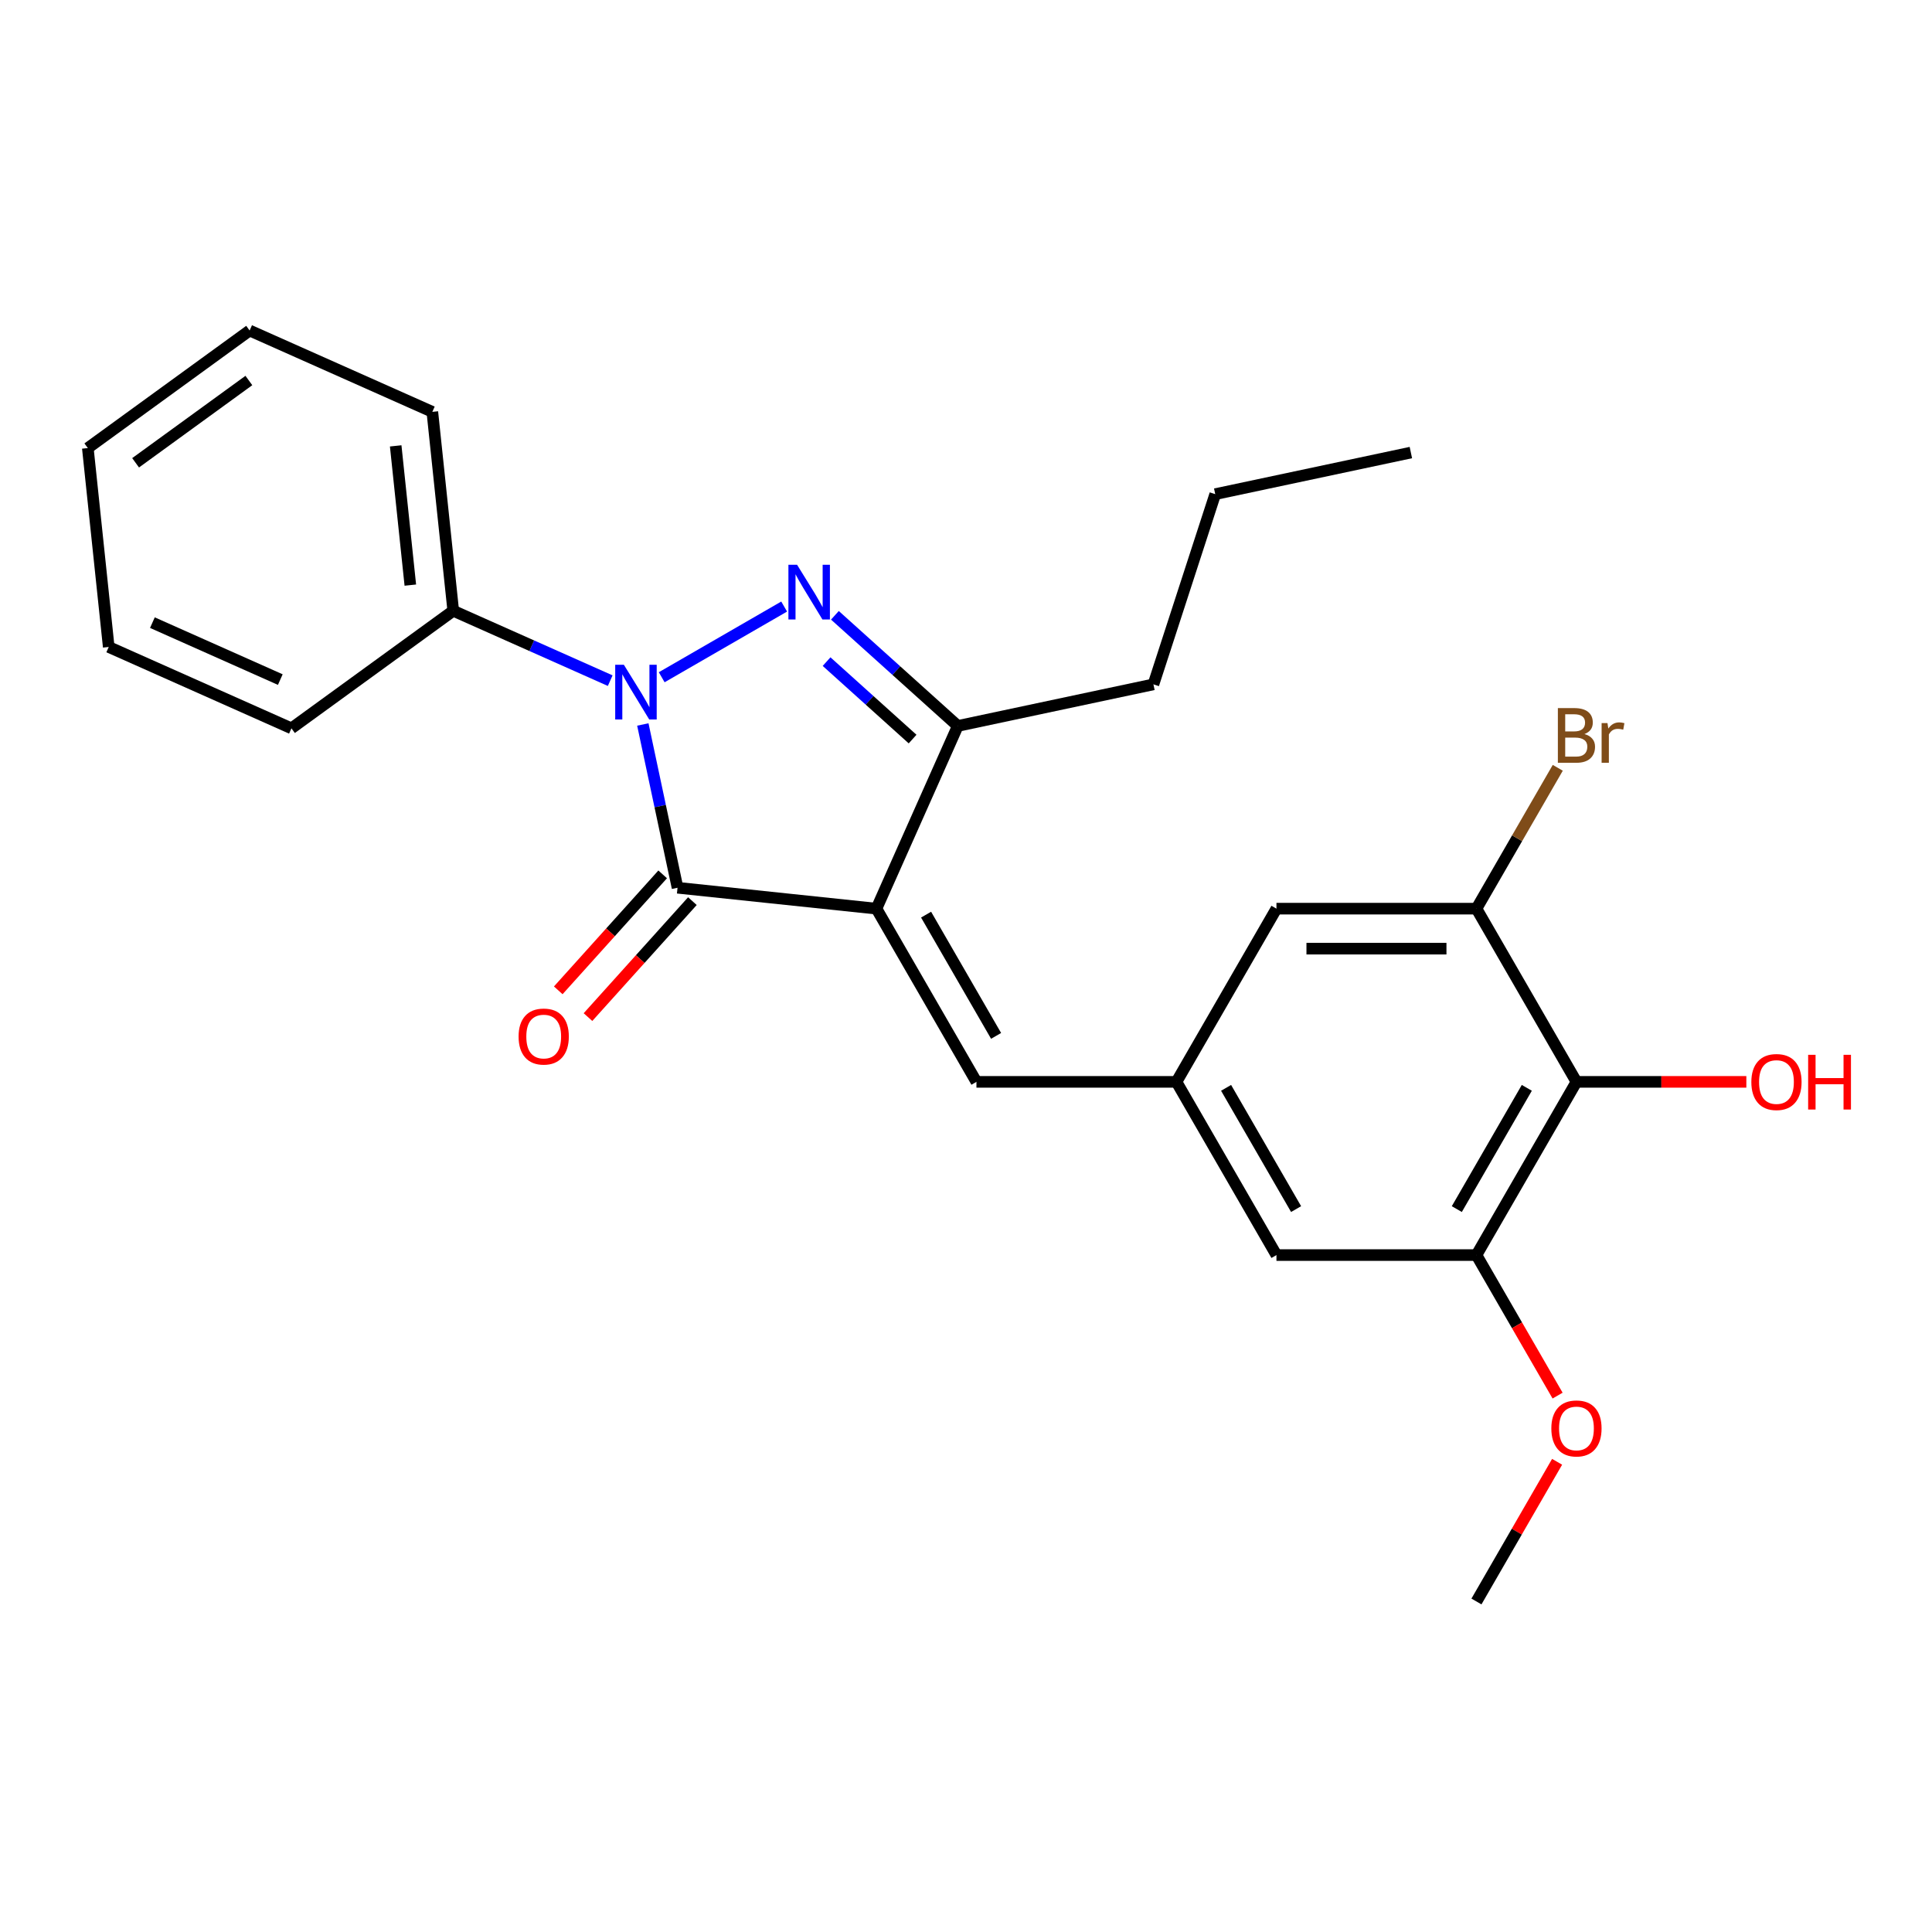 <?xml version='1.0' encoding='iso-8859-1'?>
<svg version='1.1' baseProfile='full'
              xmlns='http://www.w3.org/2000/svg'
                      xmlns:rdkit='http://www.rdkit.org/xml'
                      xmlns:xlink='http://www.w3.org/1999/xlink'
                  xml:space='preserve'
width='1000px' height='1000px' viewBox='0 0 1000 1000'>
<!-- END OF HEADER -->
<rect style='opacity:1.0;fill:#FFFFFF;stroke:none' width='1000' height='1000' x='0' y='0'> </rect>
<path class='bond-1' d='M 453.647,470.319 L 350.692,459.498' style='fill:none;fill-rule:evenodd;stroke:#000000;stroke-width:6px;stroke-linecap:butt;stroke-linejoin:miter;stroke-opacity:1' />
<path class='bond-3' d='M 453.647,470.319 L 495.753,375.747' style='fill:none;fill-rule:evenodd;stroke:#000000;stroke-width:6px;stroke-linecap:butt;stroke-linejoin:miter;stroke-opacity:1' />
<path class='bond-4' d='M 453.647,470.319 L 505.407,559.971' style='fill:none;fill-rule:evenodd;stroke:#000000;stroke-width:6px;stroke-linecap:butt;stroke-linejoin:miter;stroke-opacity:1' />
<path class='bond-4' d='M 479.341,473.415 L 515.574,536.171' style='fill:none;fill-rule:evenodd;stroke:#000000;stroke-width:6px;stroke-linecap:butt;stroke-linejoin:miter;stroke-opacity:1' />
<path class='bond-0' d='M 332.729,374.987 L 341.711,417.242' style='fill:none;fill-rule:evenodd;stroke:#0000FF;stroke-width:6px;stroke-linecap:butt;stroke-linejoin:miter;stroke-opacity:1' />
<path class='bond-0' d='M 341.711,417.242 L 350.692,459.498' style='fill:none;fill-rule:evenodd;stroke:#000000;stroke-width:6px;stroke-linecap:butt;stroke-linejoin:miter;stroke-opacity:1' />
<path class='bond-9' d='M 315.841,352.305 L 275.219,334.219' style='fill:none;fill-rule:evenodd;stroke:#0000FF;stroke-width:6px;stroke-linecap:butt;stroke-linejoin:miter;stroke-opacity:1' />
<path class='bond-9' d='M 275.219,334.219 L 234.598,316.133' style='fill:none;fill-rule:evenodd;stroke:#000000;stroke-width:6px;stroke-linecap:butt;stroke-linejoin:miter;stroke-opacity:1' />
<path class='bond-25' d='M 342.497,350.544 L 405.878,313.951' style='fill:none;fill-rule:evenodd;stroke:#0000FF;stroke-width:6px;stroke-linecap:butt;stroke-linejoin:miter;stroke-opacity:1' />
<path class='bond-10' d='M 342.999,452.571 L 315.977,482.583' style='fill:none;fill-rule:evenodd;stroke:#000000;stroke-width:6px;stroke-linecap:butt;stroke-linejoin:miter;stroke-opacity:1' />
<path class='bond-10' d='M 315.977,482.583 L 288.954,512.594' style='fill:none;fill-rule:evenodd;stroke:#FF0000;stroke-width:6px;stroke-linecap:butt;stroke-linejoin:miter;stroke-opacity:1' />
<path class='bond-10' d='M 358.385,466.425 L 331.363,496.437' style='fill:none;fill-rule:evenodd;stroke:#000000;stroke-width:6px;stroke-linecap:butt;stroke-linejoin:miter;stroke-opacity:1' />
<path class='bond-10' d='M 331.363,496.437 L 304.34,526.448' style='fill:none;fill-rule:evenodd;stroke:#FF0000;stroke-width:6px;stroke-linecap:butt;stroke-linejoin:miter;stroke-opacity:1' />
<path class='bond-2' d='M 432.149,318.479 L 463.951,347.113' style='fill:none;fill-rule:evenodd;stroke:#0000FF;stroke-width:6px;stroke-linecap:butt;stroke-linejoin:miter;stroke-opacity:1' />
<path class='bond-2' d='M 463.951,347.113 L 495.753,375.747' style='fill:none;fill-rule:evenodd;stroke:#000000;stroke-width:6px;stroke-linecap:butt;stroke-linejoin:miter;stroke-opacity:1' />
<path class='bond-2' d='M 427.836,342.455 L 450.097,362.499' style='fill:none;fill-rule:evenodd;stroke:#0000FF;stroke-width:6px;stroke-linecap:butt;stroke-linejoin:miter;stroke-opacity:1' />
<path class='bond-2' d='M 450.097,362.499 L 472.358,382.543' style='fill:none;fill-rule:evenodd;stroke:#000000;stroke-width:6px;stroke-linecap:butt;stroke-linejoin:miter;stroke-opacity:1' />
<path class='bond-16' d='M 495.753,375.747 L 597.012,354.224' style='fill:none;fill-rule:evenodd;stroke:#000000;stroke-width:6px;stroke-linecap:butt;stroke-linejoin:miter;stroke-opacity:1' />
<path class='bond-8' d='M 505.407,559.971 L 608.929,559.971' style='fill:none;fill-rule:evenodd;stroke:#000000;stroke-width:6px;stroke-linecap:butt;stroke-linejoin:miter;stroke-opacity:1' />
<path class='bond-5' d='M 815.971,559.971 L 764.211,649.623' style='fill:none;fill-rule:evenodd;stroke:#000000;stroke-width:6px;stroke-linecap:butt;stroke-linejoin:miter;stroke-opacity:1' />
<path class='bond-5' d='M 790.277,563.067 L 754.044,625.823' style='fill:none;fill-rule:evenodd;stroke:#000000;stroke-width:6px;stroke-linecap:butt;stroke-linejoin:miter;stroke-opacity:1' />
<path class='bond-14' d='M 815.971,559.971 L 859.938,559.971' style='fill:none;fill-rule:evenodd;stroke:#000000;stroke-width:6px;stroke-linecap:butt;stroke-linejoin:miter;stroke-opacity:1' />
<path class='bond-14' d='M 859.938,559.971 L 903.905,559.971' style='fill:none;fill-rule:evenodd;stroke:#FF0000;stroke-width:6px;stroke-linecap:butt;stroke-linejoin:miter;stroke-opacity:1' />
<path class='bond-26' d='M 815.971,559.971 L 764.211,470.319' style='fill:none;fill-rule:evenodd;stroke:#000000;stroke-width:6px;stroke-linecap:butt;stroke-linejoin:miter;stroke-opacity:1' />
<path class='bond-6' d='M 764.211,470.319 L 660.689,470.319' style='fill:none;fill-rule:evenodd;stroke:#000000;stroke-width:6px;stroke-linecap:butt;stroke-linejoin:miter;stroke-opacity:1' />
<path class='bond-6' d='M 748.683,491.023 L 676.218,491.023' style='fill:none;fill-rule:evenodd;stroke:#000000;stroke-width:6px;stroke-linecap:butt;stroke-linejoin:miter;stroke-opacity:1' />
<path class='bond-13' d='M 764.211,470.319 L 785.256,433.867' style='fill:none;fill-rule:evenodd;stroke:#000000;stroke-width:6px;stroke-linecap:butt;stroke-linejoin:miter;stroke-opacity:1' />
<path class='bond-13' d='M 785.256,433.867 L 806.302,397.415' style='fill:none;fill-rule:evenodd;stroke:#7F4C19;stroke-width:6px;stroke-linecap:butt;stroke-linejoin:miter;stroke-opacity:1' />
<path class='bond-7' d='M 764.211,649.623 L 660.689,649.623' style='fill:none;fill-rule:evenodd;stroke:#000000;stroke-width:6px;stroke-linecap:butt;stroke-linejoin:miter;stroke-opacity:1' />
<path class='bond-15' d='M 764.211,649.623 L 785.21,685.995' style='fill:none;fill-rule:evenodd;stroke:#000000;stroke-width:6px;stroke-linecap:butt;stroke-linejoin:miter;stroke-opacity:1' />
<path class='bond-15' d='M 785.21,685.995 L 806.21,722.367' style='fill:none;fill-rule:evenodd;stroke:#FF0000;stroke-width:6px;stroke-linecap:butt;stroke-linejoin:miter;stroke-opacity:1' />
<path class='bond-11' d='M 608.929,559.971 L 660.689,470.319' style='fill:none;fill-rule:evenodd;stroke:#000000;stroke-width:6px;stroke-linecap:butt;stroke-linejoin:miter;stroke-opacity:1' />
<path class='bond-12' d='M 608.929,559.971 L 660.689,649.623' style='fill:none;fill-rule:evenodd;stroke:#000000;stroke-width:6px;stroke-linecap:butt;stroke-linejoin:miter;stroke-opacity:1' />
<path class='bond-12' d='M 634.623,563.067 L 670.856,625.823' style='fill:none;fill-rule:evenodd;stroke:#000000;stroke-width:6px;stroke-linecap:butt;stroke-linejoin:miter;stroke-opacity:1' />
<path class='bond-17' d='M 234.598,316.133 L 223.777,213.178' style='fill:none;fill-rule:evenodd;stroke:#000000;stroke-width:6px;stroke-linecap:butt;stroke-linejoin:miter;stroke-opacity:1' />
<path class='bond-17' d='M 212.384,302.854 L 204.809,230.786' style='fill:none;fill-rule:evenodd;stroke:#000000;stroke-width:6px;stroke-linecap:butt;stroke-linejoin:miter;stroke-opacity:1' />
<path class='bond-18' d='M 234.598,316.133 L 150.847,376.981' style='fill:none;fill-rule:evenodd;stroke:#000000;stroke-width:6px;stroke-linecap:butt;stroke-linejoin:miter;stroke-opacity:1' />
<path class='bond-19' d='M 805.956,756.623 L 785.083,792.775' style='fill:none;fill-rule:evenodd;stroke:#FF0000;stroke-width:6px;stroke-linecap:butt;stroke-linejoin:miter;stroke-opacity:1' />
<path class='bond-19' d='M 785.083,792.775 L 764.211,828.927' style='fill:none;fill-rule:evenodd;stroke:#000000;stroke-width:6px;stroke-linecap:butt;stroke-linejoin:miter;stroke-opacity:1' />
<path class='bond-20' d='M 597.012,354.224 L 629.002,255.769' style='fill:none;fill-rule:evenodd;stroke:#000000;stroke-width:6px;stroke-linecap:butt;stroke-linejoin:miter;stroke-opacity:1' />
<path class='bond-23' d='M 223.777,213.178 L 129.205,171.073' style='fill:none;fill-rule:evenodd;stroke:#000000;stroke-width:6px;stroke-linecap:butt;stroke-linejoin:miter;stroke-opacity:1' />
<path class='bond-22' d='M 150.847,376.981 L 56.276,334.875' style='fill:none;fill-rule:evenodd;stroke:#000000;stroke-width:6px;stroke-linecap:butt;stroke-linejoin:miter;stroke-opacity:1' />
<path class='bond-22' d='M 145.082,351.751 L 78.882,322.277' style='fill:none;fill-rule:evenodd;stroke:#000000;stroke-width:6px;stroke-linecap:butt;stroke-linejoin:miter;stroke-opacity:1' />
<path class='bond-21' d='M 629.002,255.769 L 730.261,234.246' style='fill:none;fill-rule:evenodd;stroke:#000000;stroke-width:6px;stroke-linecap:butt;stroke-linejoin:miter;stroke-opacity:1' />
<path class='bond-24' d='M 56.276,334.875 L 45.455,231.921' style='fill:none;fill-rule:evenodd;stroke:#000000;stroke-width:6px;stroke-linecap:butt;stroke-linejoin:miter;stroke-opacity:1' />
<path class='bond-27' d='M 129.205,171.073 L 45.455,231.921' style='fill:none;fill-rule:evenodd;stroke:#000000;stroke-width:6px;stroke-linecap:butt;stroke-linejoin:miter;stroke-opacity:1' />
<path class='bond-27' d='M 128.812,196.95 L 70.187,239.544' style='fill:none;fill-rule:evenodd;stroke:#000000;stroke-width:6px;stroke-linecap:butt;stroke-linejoin:miter;stroke-opacity:1' />
<path  class='atom-1' d='M 322.909 344.079
L 332.189 359.079
Q 333.109 360.559, 334.589 363.239
Q 336.069 365.919, 336.149 366.079
L 336.149 344.079
L 339.909 344.079
L 339.909 372.399
L 336.029 372.399
L 326.069 355.999
Q 324.909 354.079, 323.669 351.879
Q 322.469 349.679, 322.109 348.999
L 322.109 372.399
L 318.429 372.399
L 318.429 344.079
L 322.909 344.079
' fill='#0000FF'/>
<path  class='atom-3' d='M 412.561 292.318
L 421.841 307.318
Q 422.761 308.798, 424.241 311.478
Q 425.721 314.158, 425.801 314.318
L 425.801 292.318
L 429.561 292.318
L 429.561 320.638
L 425.681 320.638
L 415.721 304.238
Q 414.561 302.318, 413.321 300.118
Q 412.121 297.918, 411.761 297.238
L 411.761 320.638
L 408.081 320.638
L 408.081 292.318
L 412.561 292.318
' fill='#0000FF'/>
<path  class='atom-11' d='M 268.423 536.509
Q 268.423 529.709, 271.783 525.909
Q 275.143 522.109, 281.423 522.109
Q 287.703 522.109, 291.063 525.909
Q 294.423 529.709, 294.423 536.509
Q 294.423 543.389, 291.023 547.309
Q 287.623 551.189, 281.423 551.189
Q 275.183 551.189, 271.783 547.309
Q 268.423 543.429, 268.423 536.509
M 281.423 547.989
Q 285.743 547.989, 288.063 545.109
Q 290.423 542.189, 290.423 536.509
Q 290.423 530.949, 288.063 528.149
Q 285.743 525.309, 281.423 525.309
Q 277.103 525.309, 274.743 528.109
Q 272.423 530.909, 272.423 536.509
Q 272.423 542.229, 274.743 545.109
Q 277.103 547.989, 281.423 547.989
' fill='#FF0000'/>
<path  class='atom-14' d='M 820.111 379.947
Q 822.831 380.707, 824.191 382.387
Q 825.591 384.027, 825.591 386.467
Q 825.591 390.387, 823.071 392.627
Q 820.591 394.827, 815.871 394.827
L 806.351 394.827
L 806.351 366.507
L 814.711 366.507
Q 819.551 366.507, 821.991 368.467
Q 824.431 370.427, 824.431 374.027
Q 824.431 378.307, 820.111 379.947
M 810.151 369.707
L 810.151 378.587
L 814.711 378.587
Q 817.511 378.587, 818.951 377.467
Q 820.431 376.307, 820.431 374.027
Q 820.431 369.707, 814.711 369.707
L 810.151 369.707
M 815.871 391.627
Q 818.631 391.627, 820.111 390.307
Q 821.591 388.987, 821.591 386.467
Q 821.591 384.147, 819.951 382.987
Q 818.351 381.787, 815.271 381.787
L 810.151 381.787
L 810.151 391.627
L 815.871 391.627
' fill='#7F4C19'/>
<path  class='atom-14' d='M 832.031 374.267
L 832.471 377.107
Q 834.631 373.907, 838.151 373.907
Q 839.271 373.907, 840.791 374.307
L 840.191 377.667
Q 838.471 377.267, 837.511 377.267
Q 835.831 377.267, 834.711 377.947
Q 833.631 378.587, 832.751 380.147
L 832.751 394.827
L 828.991 394.827
L 828.991 374.267
L 832.031 374.267
' fill='#7F4C19'/>
<path  class='atom-15' d='M 906.493 560.051
Q 906.493 553.251, 909.853 549.451
Q 913.213 545.651, 919.493 545.651
Q 925.773 545.651, 929.133 549.451
Q 932.493 553.251, 932.493 560.051
Q 932.493 566.931, 929.093 570.851
Q 925.693 574.731, 919.493 574.731
Q 913.253 574.731, 909.853 570.851
Q 906.493 566.971, 906.493 560.051
M 919.493 571.531
Q 923.813 571.531, 926.133 568.651
Q 928.493 565.731, 928.493 560.051
Q 928.493 554.491, 926.133 551.691
Q 923.813 548.851, 919.493 548.851
Q 915.173 548.851, 912.813 551.651
Q 910.493 554.451, 910.493 560.051
Q 910.493 565.771, 912.813 568.651
Q 915.173 571.531, 919.493 571.531
' fill='#FF0000'/>
<path  class='atom-15' d='M 935.893 545.971
L 939.733 545.971
L 939.733 558.011
L 954.213 558.011
L 954.213 545.971
L 958.053 545.971
L 958.053 574.291
L 954.213 574.291
L 954.213 561.211
L 939.733 561.211
L 939.733 574.291
L 935.893 574.291
L 935.893 545.971
' fill='#FF0000'/>
<path  class='atom-16' d='M 802.971 739.355
Q 802.971 732.555, 806.331 728.755
Q 809.691 724.955, 815.971 724.955
Q 822.251 724.955, 825.611 728.755
Q 828.971 732.555, 828.971 739.355
Q 828.971 746.235, 825.571 750.155
Q 822.171 754.035, 815.971 754.035
Q 809.731 754.035, 806.331 750.155
Q 802.971 746.275, 802.971 739.355
M 815.971 750.835
Q 820.291 750.835, 822.611 747.955
Q 824.971 745.035, 824.971 739.355
Q 824.971 733.795, 822.611 730.995
Q 820.291 728.155, 815.971 728.155
Q 811.651 728.155, 809.291 730.955
Q 806.971 733.755, 806.971 739.355
Q 806.971 745.075, 809.291 747.955
Q 811.651 750.835, 815.971 750.835
' fill='#FF0000'/>
</svg>
